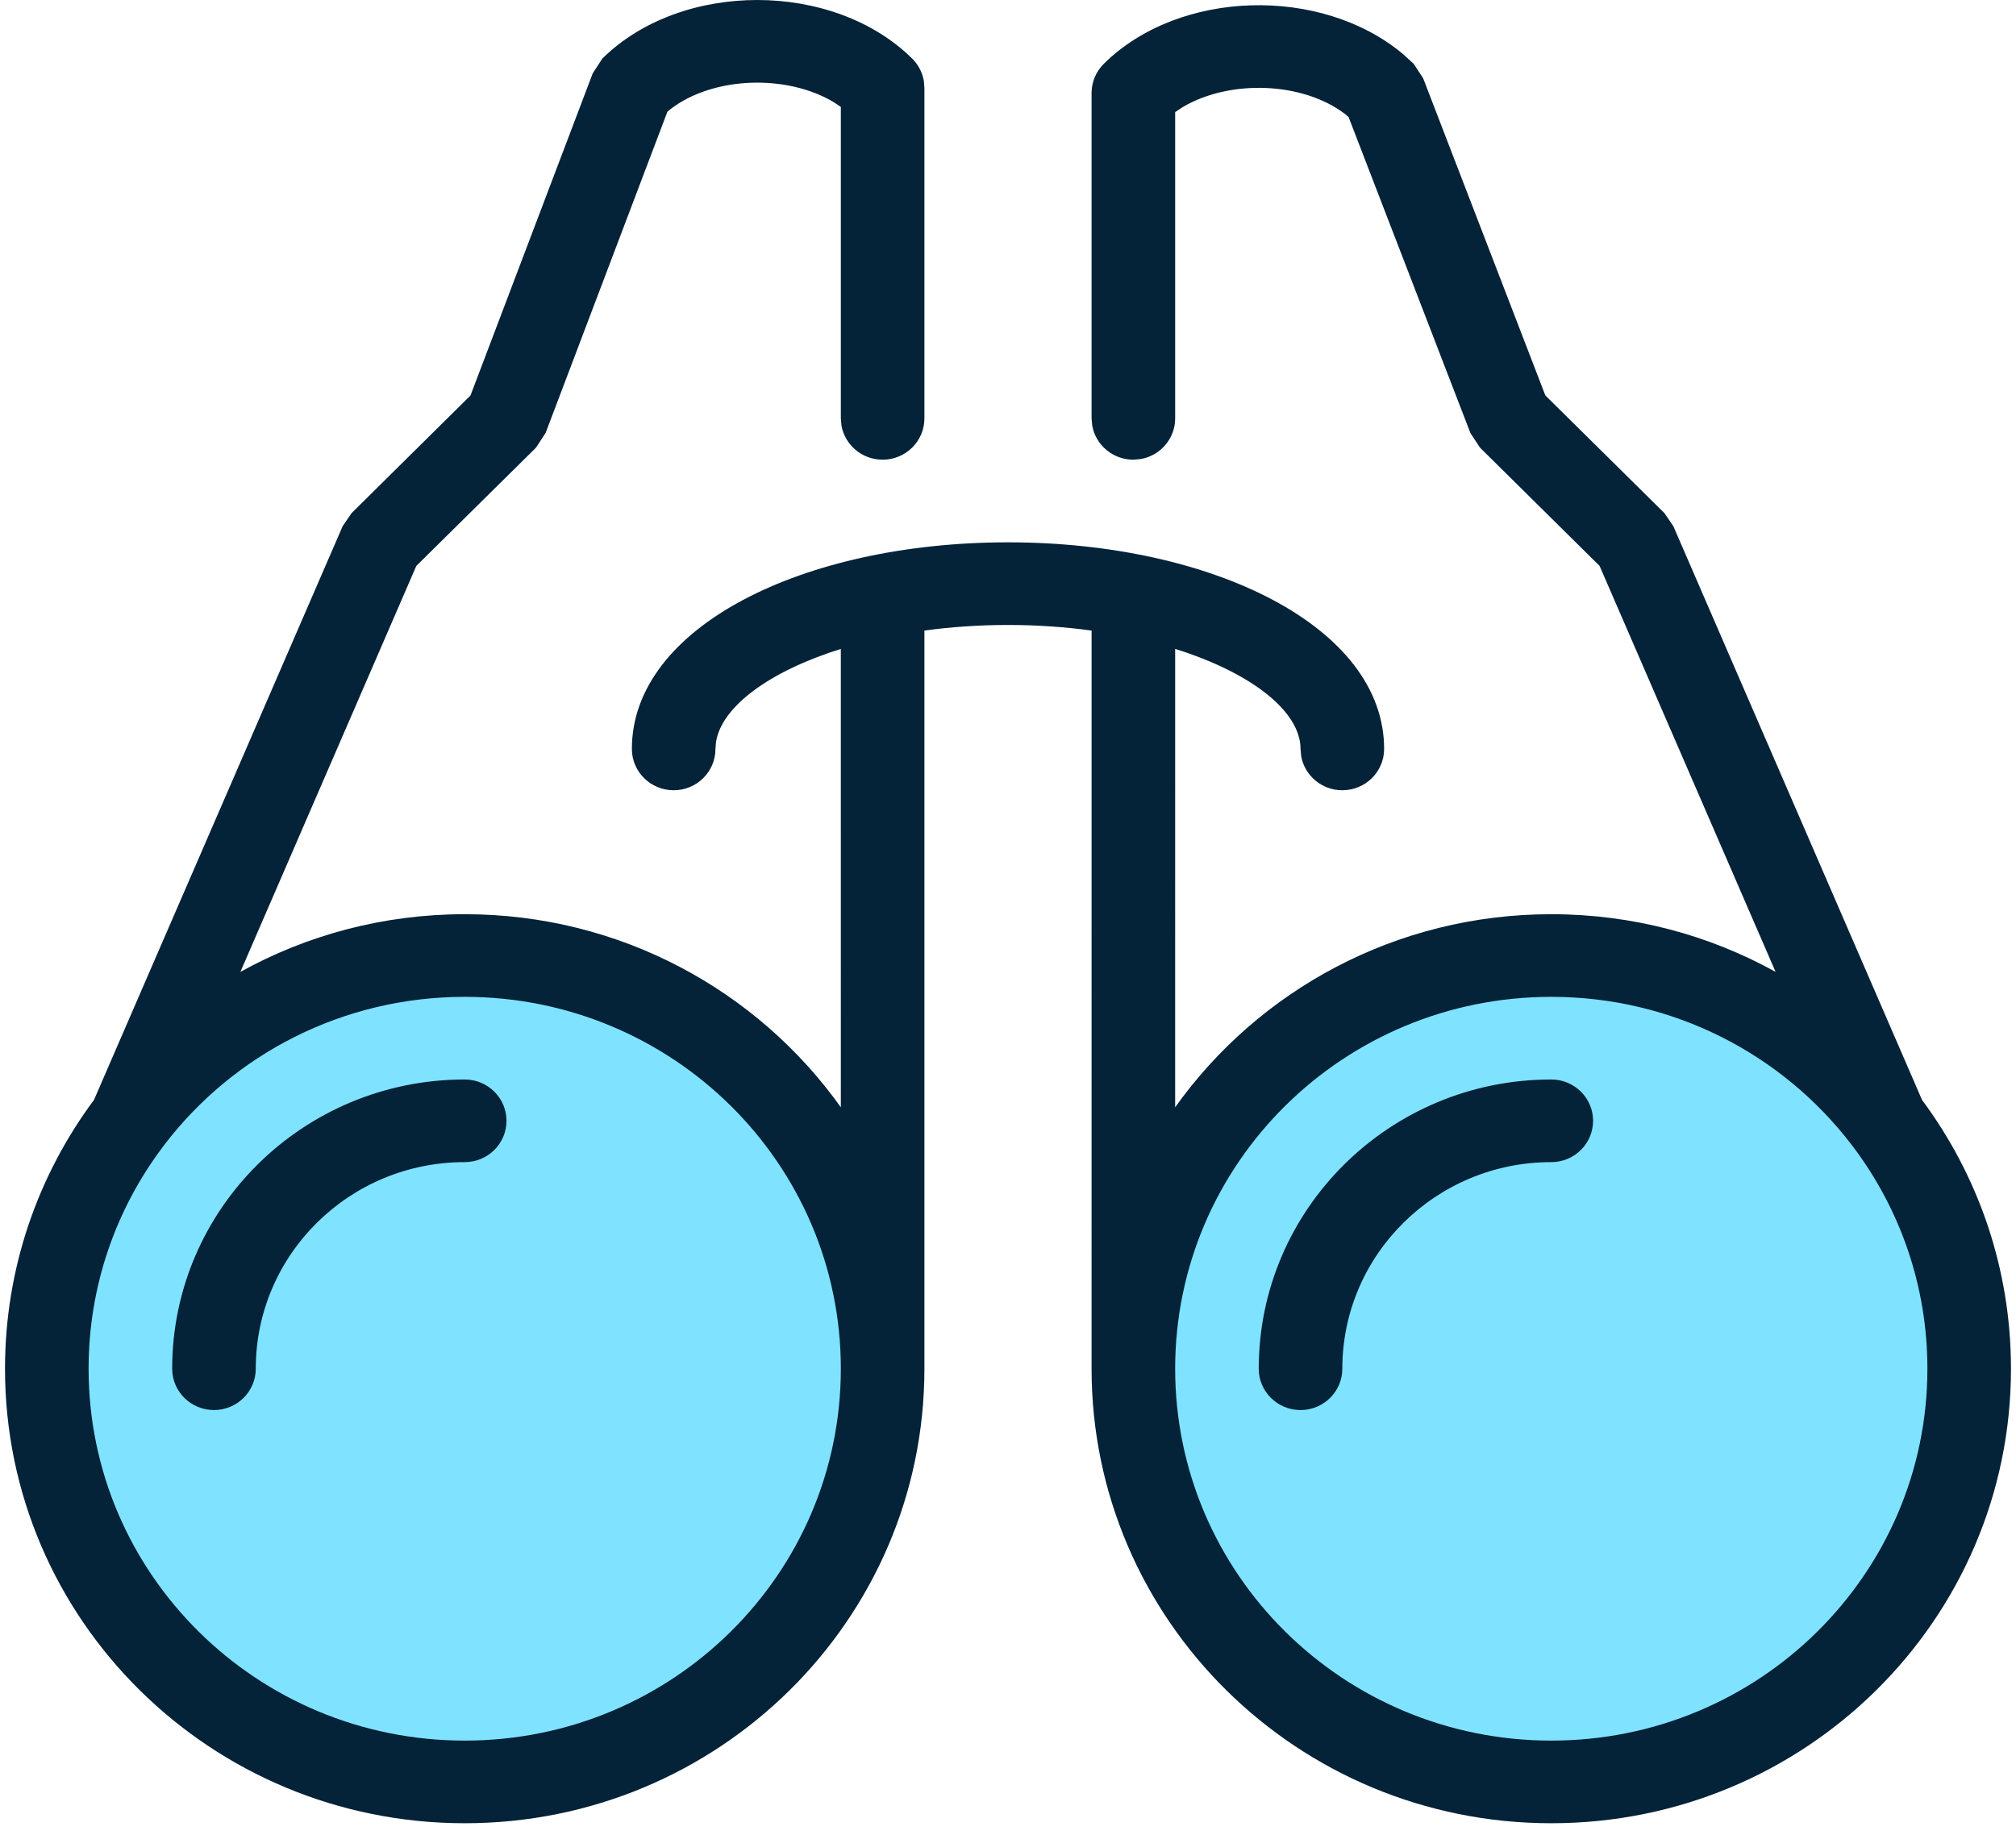 <?xml version="1.0" encoding="UTF-8"?>
<svg width="134px" height="122px" viewBox="0 0 134 122" version="1.1" xmlns="http://www.w3.org/2000/svg" xmlns:xlink="http://www.w3.org/1999/xlink">
    <title>Binoculars</title>
    <g id="Icons" stroke="none" stroke-width="1" fill="none" fill-rule="evenodd">
        <g id="binoculars" transform="translate(0.333, 0)">
            <circle id="Oval" fill="#7FE3FF" cx="30.234" cy="91.461" r="27.706"></circle>
            <circle id="Oval-Copy" fill="#7FE3FF" cx="103.1" cy="91.461" r="27.706"></circle>
            <path d="M60.298,3.895 C60.714,4.307 60.985,4.837 61.077,5.405 L61.111,5.837 L61.111,27.814 C61.111,29.331 59.867,30.561 58.333,30.561 C56.97,30.561 55.836,29.589 55.6,28.307 L55.556,27.814 L55.556,7.108 L55.063,6.78 C51.939,4.923 47.085,5.077 44.248,7.244 L44.028,7.427 L35.934,28.778 L35.298,29.756 L27.339,37.622 L15.645,64.612 C20.055,62.17 25.14,60.778 30.556,60.778 C40.892,60.778 50.027,65.85 55.556,73.615 L55.555,43.14 C50.795,44.632 47.634,46.978 47.26,49.324 L47.222,49.79 C47.222,51.307 45.979,52.537 44.444,52.537 C42.91,52.537 41.667,51.307 41.667,49.79 C41.667,41.685 53.055,36.055 66.667,36.055 C80.278,36.055 91.667,41.685 91.667,49.79 C91.667,51.307 90.423,52.537 88.889,52.537 C87.525,52.537 86.391,51.565 86.156,50.283 L86.111,49.79 C86.111,47.293 82.853,44.73 77.778,43.14 L77.777,73.615 C83.306,65.85 92.442,60.778 102.778,60.778 C108.192,60.778 113.277,62.17 117.687,64.611 L105.989,37.622 L98.036,29.756 L97.404,28.792 L89.306,7.784 L89.085,7.59 C86.249,5.423 81.395,5.269 78.27,7.126 L77.778,7.454 L77.778,27.814 C77.778,29.162 76.795,30.284 75.499,30.516 L75,30.561 C73.636,30.561 72.502,29.589 72.267,28.307 L72.222,27.814 L72.222,6.184 C72.222,5.455 72.515,4.756 73.036,4.241 C78.059,-0.726 87.511,-0.942 92.919,3.593 L93.631,4.241 L94.262,5.206 L102.383,26.288 L110.298,34.112 L110.887,34.972 L127.421,73.124 C131.138,78.128 133.333,84.308 133.333,90.995 C133.333,107.683 119.655,121.212 102.778,121.212 C85.901,121.212 72.222,107.683 72.222,90.995 L72.223,41.921 C70.47,41.681 68.607,41.549 66.667,41.549 C64.727,41.549 62.864,41.681 61.111,41.921 L61.111,90.995 C61.111,107.683 47.432,121.212 30.556,121.212 C13.679,121.212 0,107.683 0,90.995 C0,84.306 2.196,78.126 5.915,73.121 L22.447,34.972 L23.036,34.112 L30.939,26.293 L39.066,4.873 L39.702,3.895 C44.954,-1.298 55.046,-1.298 60.298,3.895 Z M30.556,66.272 C22.42,66.272 15.194,70.112 10.629,76.059 C10.588,76.121 10.543,76.18 10.496,76.237 C7.392,80.355 5.556,85.462 5.556,90.995 C5.556,104.649 16.747,115.718 30.556,115.718 C44.364,115.718 55.556,104.649 55.556,90.995 C55.556,77.338 44.366,66.272 30.556,66.272 Z M102.778,66.272 C88.967,66.272 77.778,77.338 77.778,90.995 C77.778,104.649 88.969,115.718 102.778,115.718 C116.586,115.718 127.778,104.649 127.778,90.995 C127.778,85.459 125.939,80.349 122.833,76.229 C122.791,76.181 122.753,76.13 122.716,76.077 C118.153,70.119 110.921,66.272 102.778,66.272 Z M30.556,71.766 C32.09,71.766 33.333,72.996 33.333,74.513 C33.333,76.03 32.09,77.26 30.556,77.26 C22.89,77.26 16.667,83.414 16.667,90.995 C16.667,92.512 15.423,93.742 13.889,93.742 C12.355,93.742 11.111,92.512 11.111,90.995 C11.111,80.38 19.821,71.766 30.556,71.766 Z M102.778,71.766 C104.312,71.766 105.556,72.996 105.556,74.513 C105.556,76.03 104.312,77.26 102.778,77.26 C95.112,77.26 88.889,83.414 88.889,90.995 C88.889,92.512 87.645,93.742 86.111,93.742 C84.577,93.742 83.333,92.512 83.333,90.995 C83.333,80.38 92.044,71.766 102.778,71.766 Z" fill="#042238"></path>
        </g>
    </g>
</svg>